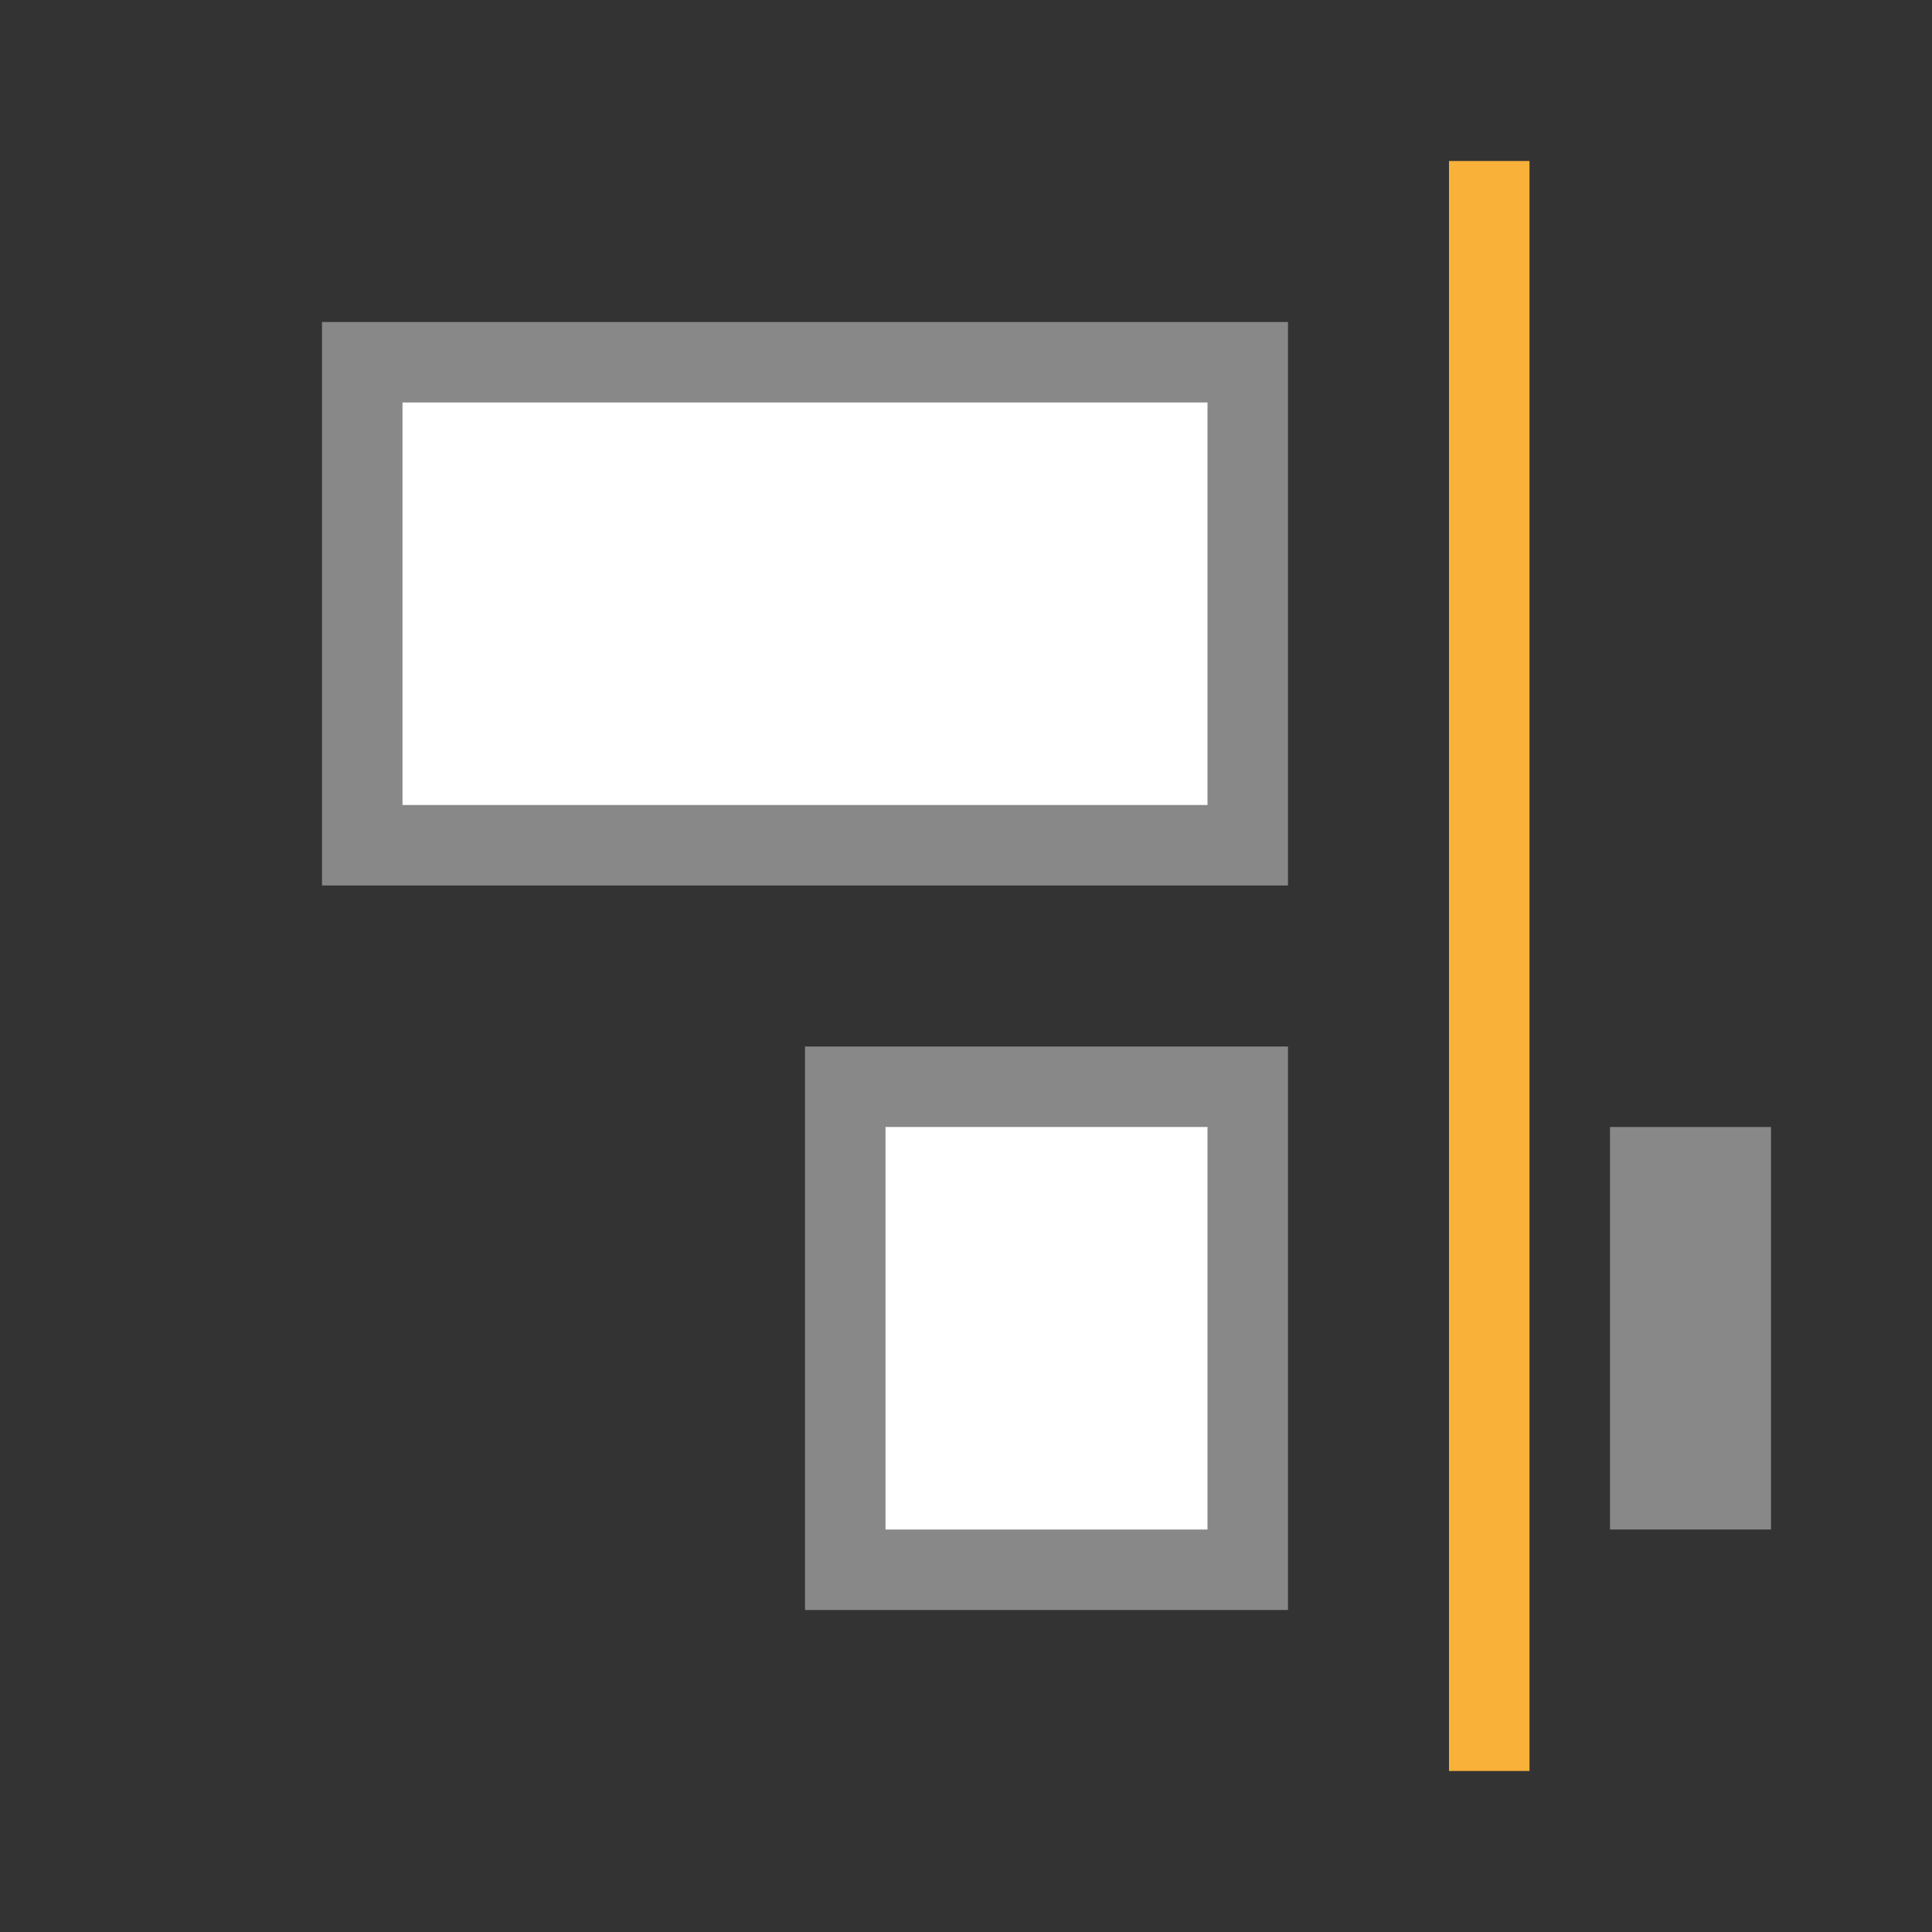 <!-- Created with Inkscape (http://www.inkscape.org/) -->
<svg xmlns="http://www.w3.org/2000/svg" viewBox="0 0 24 24">
 <rect x="0" y="0" width="24" height="24" fill="#333333" stroke="none"/>
 <rect width="2" height="5" x="-22" y="14" transform="scale(-1,1)" style="fill:#888;opacity:1;fill-opacity:1;stroke:none;fill-rule:nonzero"/>
 <rect y="10.5" x="13.5" height="5" width="6" transform="matrix(0,1,1,0,0,0)" style="stroke-dasharray:none;stroke-opacity:1;fill:#fff;opacity:1;stroke-miterlimit:23.7;fill-opacity:1;stroke:#888;fill-rule:nonzero;stroke-linecap:butt;stroke-linejoin:miter;stroke-width:1;stroke-dashoffset:0"/>
 <rect width="6" height="11" x="4.5" y="4.5" transform="matrix(0,1,1,0,0,0)" style="stroke-dasharray:none;stroke-opacity:1;fill:#fff;opacity:1;stroke-miterlimit:23.7;fill-opacity:1;stroke:#888;fill-rule:nonzero;stroke-linecap:butt;stroke-linejoin:miter;stroke-width:1;stroke-dashoffset:0"/>
 <rect width="1" height="20" x="-19" y="2" transform="scale(-1,1)" style="fill:#f9b13a;opacity:1;fill-opacity:1;stroke:none;fill-rule:nonzero"/>
</svg>
